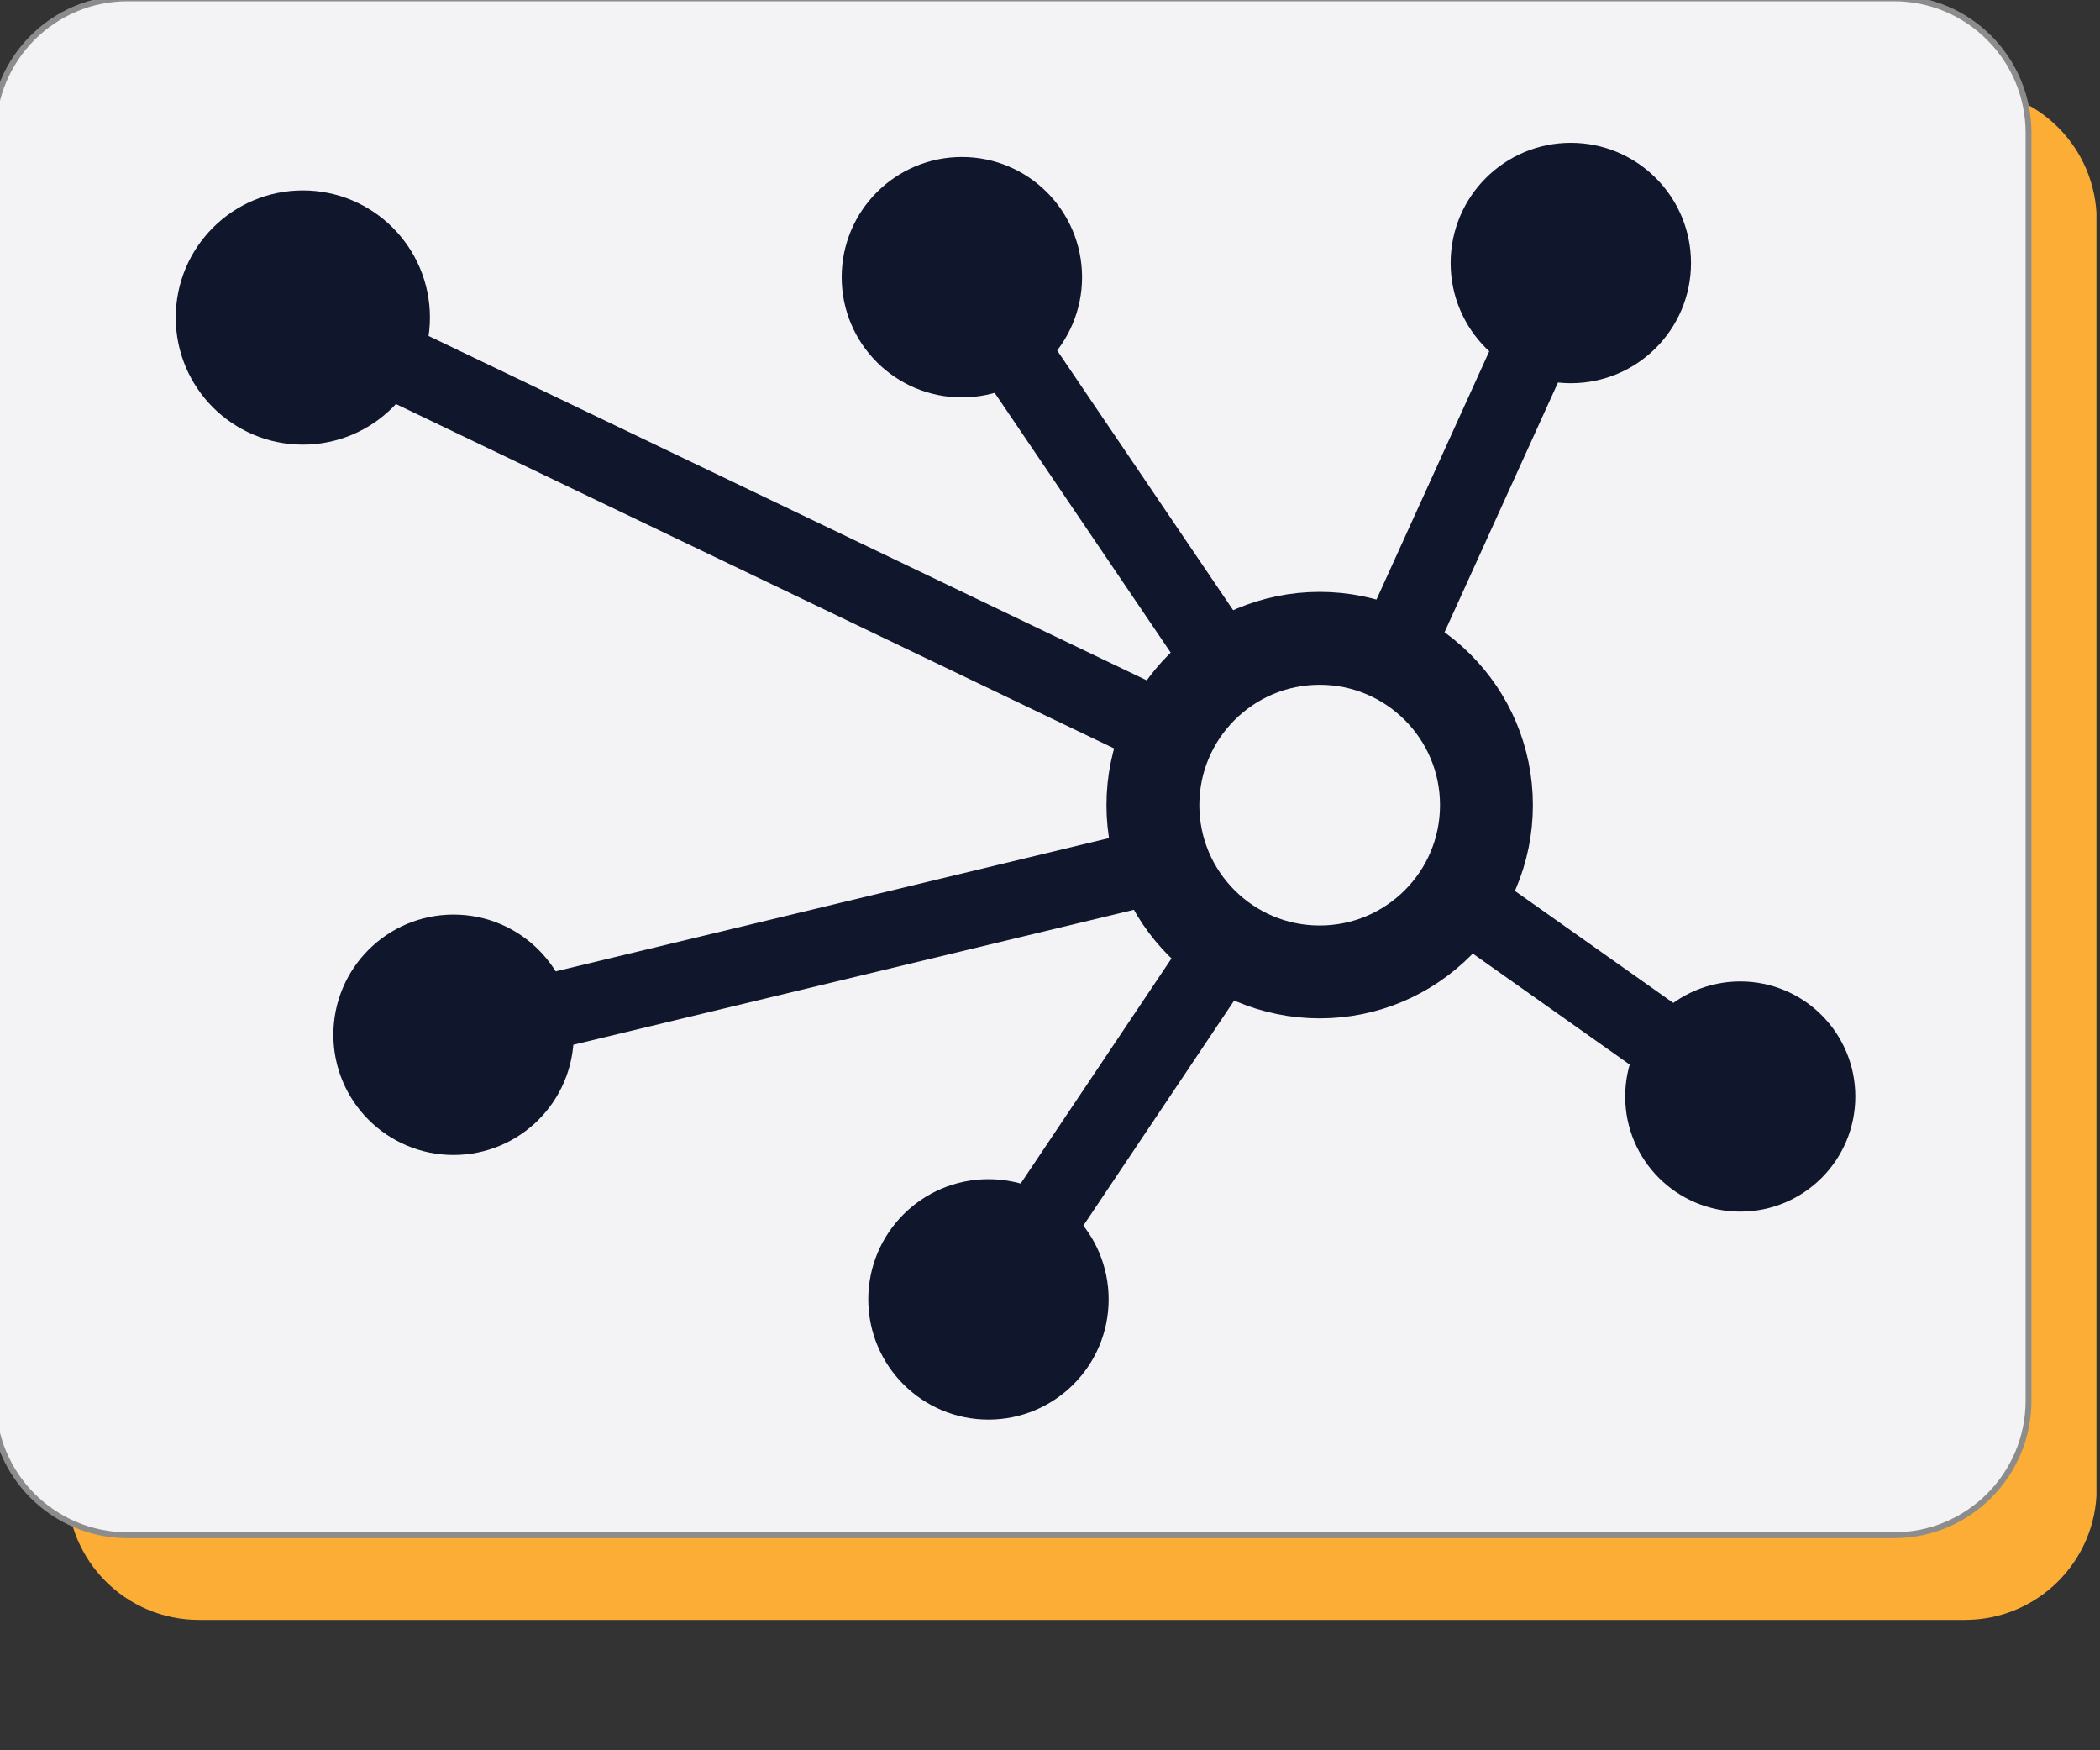 <?xml version="1.0" encoding="UTF-8"?>
<svg xmlns="http://www.w3.org/2000/svg" width="180" height="150" viewBox="0 0 180 150" fill="none">
  <rect x="0" y="0" width="180" height="150" fill="#333333" stroke="none"/>
  <g clip-path="url(#clip0_1129_5471)">
    <path d="M168.431 7.614H17.038C10.806 7.614 5.754 12.666 5.754 18.898V127.543C5.754 133.775 10.806 138.828 17.038 138.828H168.431C174.663 138.828 179.715 133.775 179.715 127.543V18.898C179.715 12.666 174.663 7.614 168.431 7.614Z" fill="#FBAD36"></path>
    <path d="M162.339 -0.142H10.946C4.576 -0.142 -0.588 5.022 -0.588 11.392V120.037C-0.588 126.407 4.576 131.571 10.946 131.571H162.339C168.709 131.571 173.873 126.407 173.873 120.037V11.392C173.873 5.022 168.709 -0.142 162.339 -0.142Z" fill="#F3F2F4" stroke="#8C8C8C" stroke-width="0.5" stroke-miterlimit="10"></path>
    <path d="M84.725 118.904C88.892 118.904 92.27 115.525 92.27 111.358C92.27 107.191 88.892 103.813 84.725 103.813C80.558 103.813 77.18 107.191 77.18 111.358C77.18 115.525 80.558 118.904 84.725 118.904Z" fill="#10162B" stroke="#10162B" stroke-width="5.513" stroke-miterlimit="10"></path>
    <path d="M38.875 96.226C43.043 96.226 46.421 92.848 46.421 88.681C46.421 84.513 43.043 81.135 38.875 81.135C34.708 81.135 31.33 84.513 31.33 88.681C31.33 92.848 34.708 96.226 38.875 96.226Z" fill="#10162B" stroke="#10162B" stroke-width="5.513" stroke-miterlimit="10"></path>
    <path d="M25.958 35.189C30.363 35.189 33.935 31.617 33.935 27.212C33.935 22.806 30.363 19.234 25.958 19.234C21.552 19.234 17.98 22.806 17.98 27.212C17.98 31.617 21.552 35.189 25.958 35.189Z" fill="#10162B" stroke="#10162B" stroke-width="5.832" stroke-miterlimit="10"></path>
    <path d="M82.446 31.301C86.613 31.301 89.991 27.923 89.991 23.756C89.991 19.589 86.613 16.21 82.446 16.21C78.278 16.21 74.9 19.589 74.9 23.756C74.9 27.923 78.278 31.301 82.446 31.301Z" fill="#10162B" stroke="#10162B" stroke-width="5.513" stroke-miterlimit="10"></path>
    <path d="M134.641 30.086C138.808 30.086 142.186 26.708 142.186 22.541C142.186 18.374 138.808 14.996 134.641 14.996C130.474 14.996 127.096 18.374 127.096 22.541C127.096 26.708 130.474 30.086 134.641 30.086Z" fill="#10162B" stroke="#10162B" stroke-width="5.513" stroke-miterlimit="10"></path>
    <path d="M149.165 101.194C153.153 101.194 156.386 97.961 156.386 93.972C156.386 89.984 153.153 86.751 149.165 86.751C145.176 86.751 141.943 89.984 141.943 93.972C141.943 97.961 145.176 101.194 149.165 101.194Z" fill="#10162B" stroke="#10162B" stroke-width="5.283" stroke-miterlimit="10"></path>
    <path d="M113.113 69.001L25.957 27.212" stroke="#10162B" stroke-width="6.47" stroke-miterlimit="10"></path>
    <path d="M113.113 69.001L84.727 27.117" stroke="#10162B" stroke-width="6.47" stroke-miterlimit="10"></path>
    <path d="M118.941 57.096L134.639 22.541" stroke="#10162B" stroke-width="6.47" stroke-miterlimit="10"></path>
    <path d="M125.016 76.897L143.778 90.166" stroke="#10162B" stroke-width="6.47" stroke-miterlimit="10"></path>
    <path d="M98.914 74.225L39.213 88.6" stroke="#10162B" stroke-width="6.47" stroke-miterlimit="10"></path>
    <path d="M113.113 69.001L84.727 111.357" stroke="#10162B" stroke-width="6.47" stroke-miterlimit="10"></path>
    <path d="M113.115 83.295C121.009 83.295 127.409 76.895 127.409 69.001C127.409 61.106 121.009 54.706 113.115 54.706C105.22 54.706 98.82 61.106 98.82 69.001C98.82 76.895 105.22 83.295 113.115 83.295Z" fill="#F3F2F4" stroke="#10162B" stroke-width="7.96" stroke-miterlimit="10"></path>
  </g>
  <defs>
    <clipPath id="clip0_1129_5471">
      <rect width="179.695" height="150" fill="white"></rect>
    </clipPath>
  </defs>
</svg>
